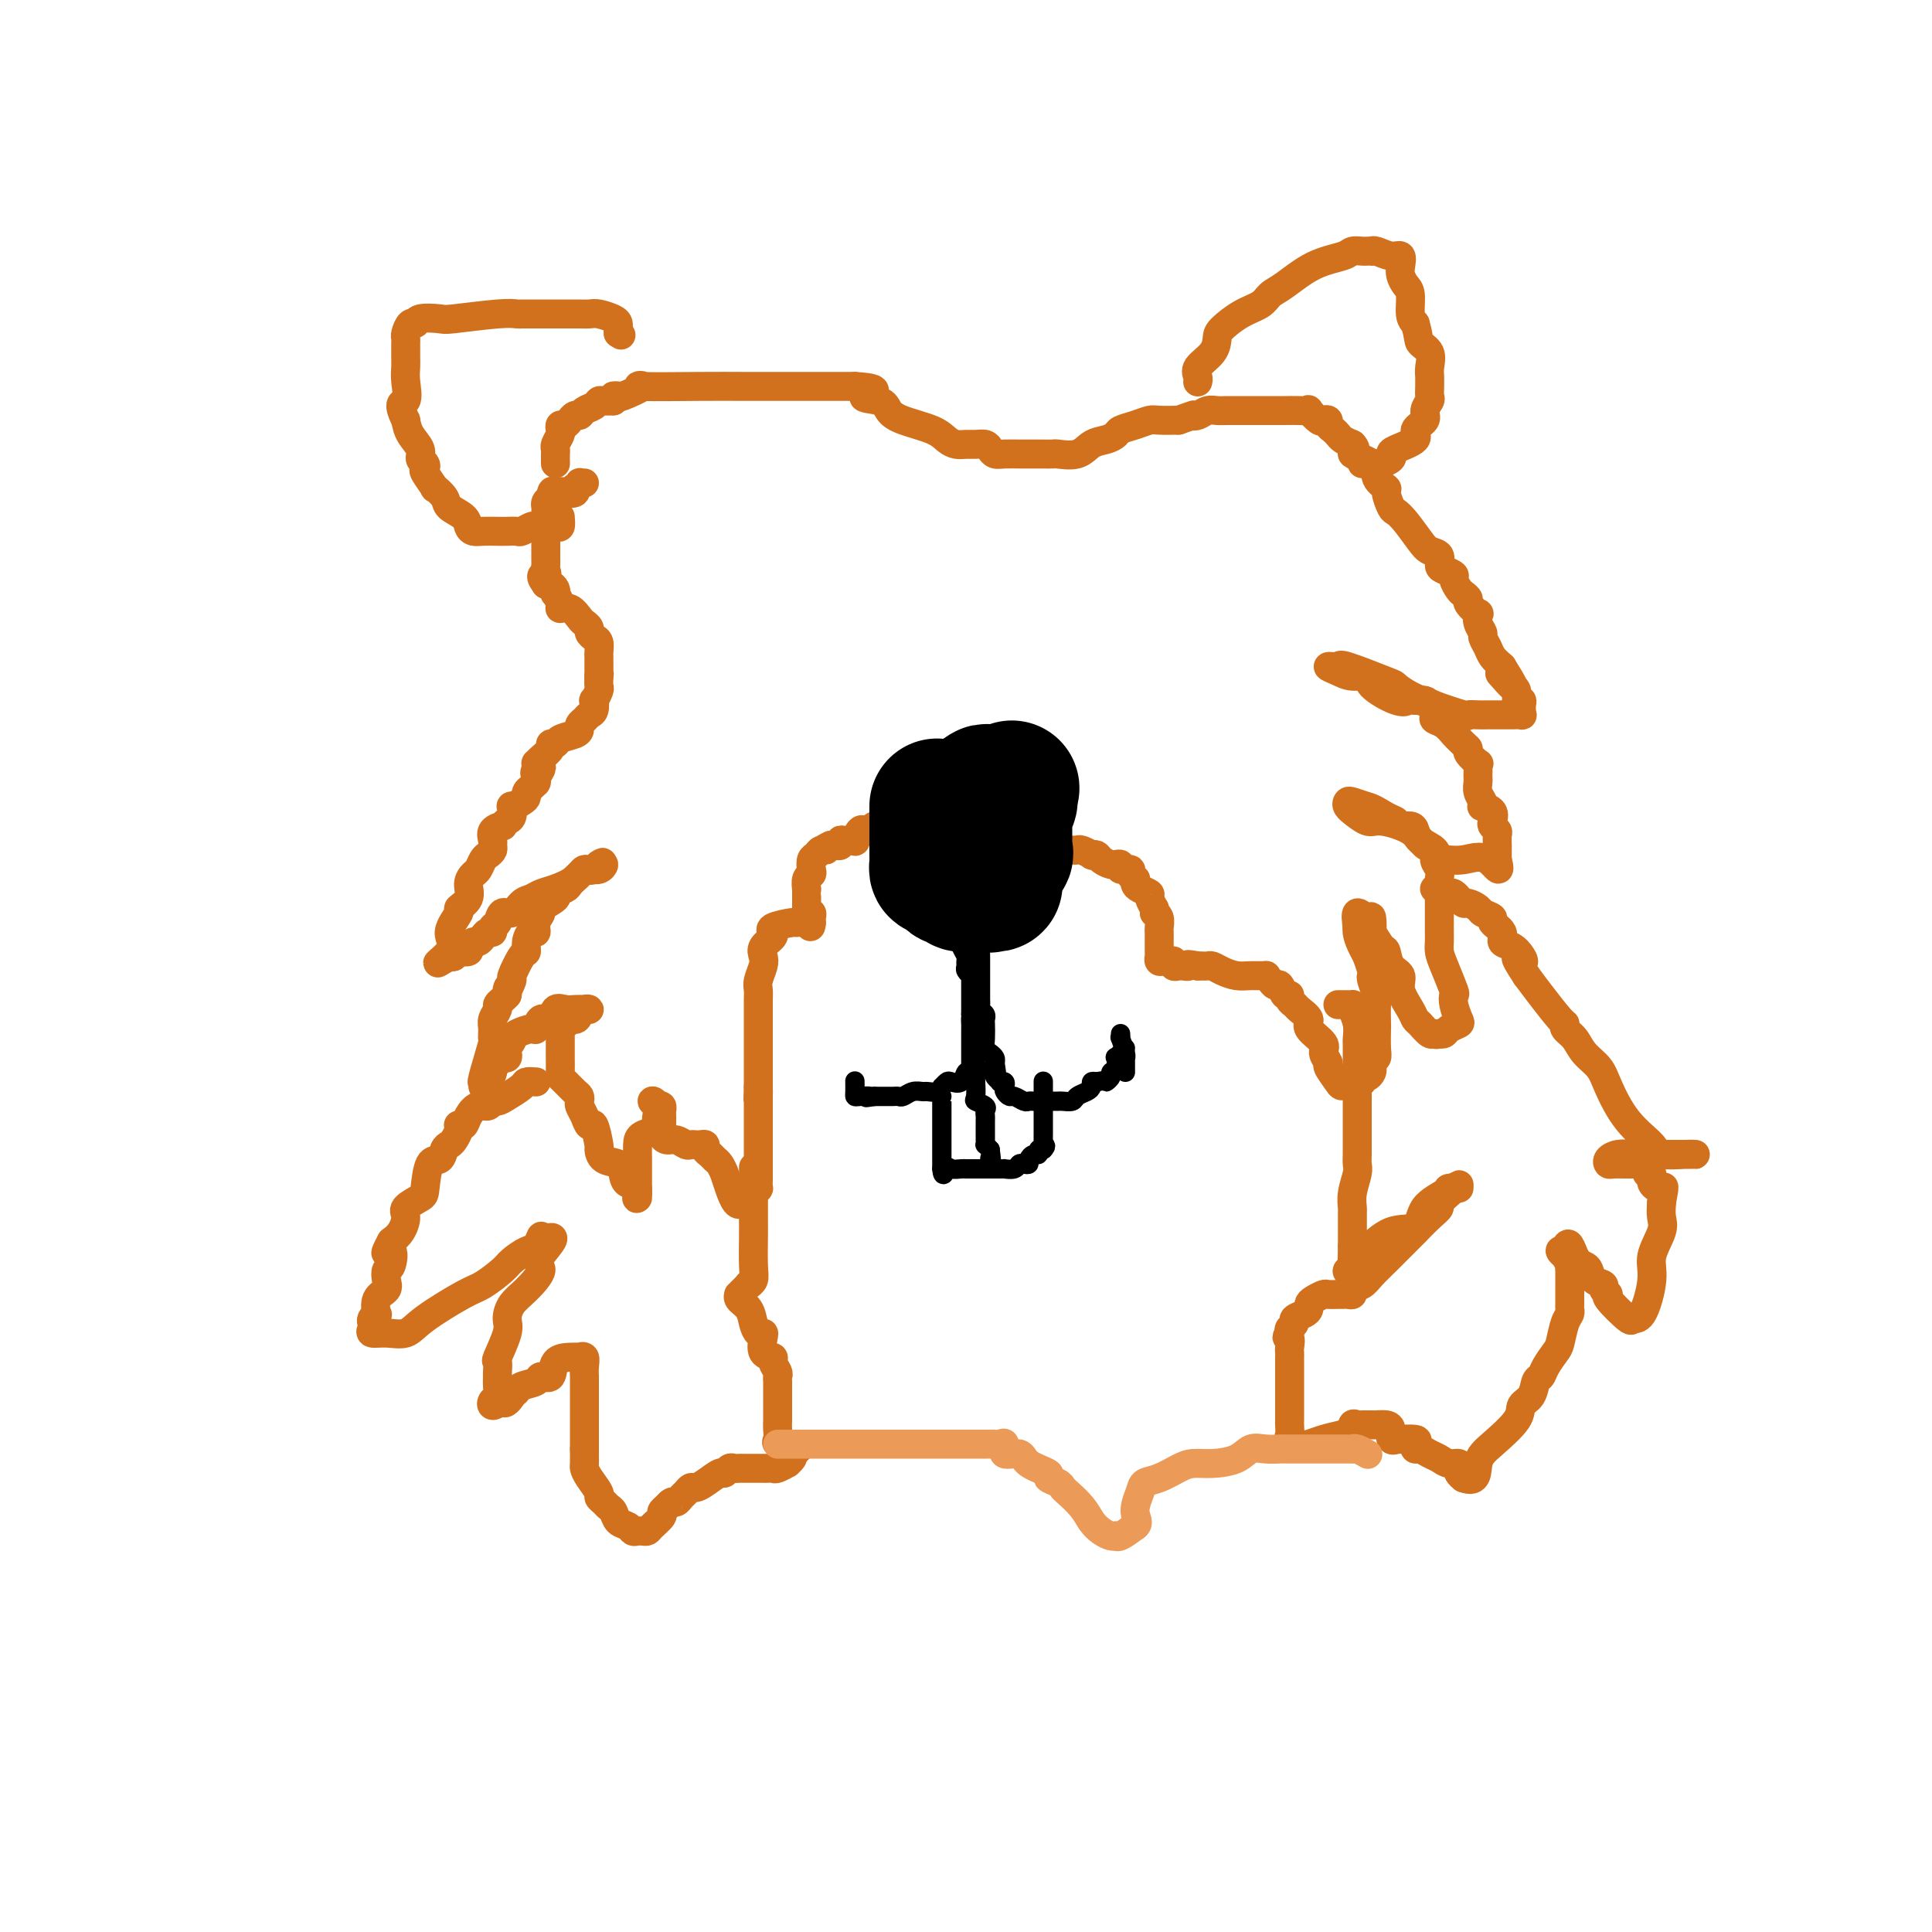 <svg viewBox='0 0 400 400' version='1.1' xmlns='http://www.w3.org/2000/svg' xmlns:xlink='http://www.w3.org/1999/xlink'><g fill='none' stroke='#D2711D' stroke-width='6' stroke-linecap='round' stroke-linejoin='round'><path d='M115,96c-0.008,-0.748 -0.016,-1.495 0,-2c0.016,-0.505 0.056,-0.766 0,-1c-0.056,-0.234 -0.208,-0.440 0,-1c0.208,-0.560 0.778,-1.475 1,-2c0.222,-0.525 0.097,-0.662 0,-1c-0.097,-0.338 -0.167,-0.879 0,-1c0.167,-0.121 0.570,0.179 1,0c0.430,-0.179 0.888,-0.836 1,-1c0.112,-0.164 -0.121,0.163 0,0c0.121,-0.163 0.596,-0.818 1,-1c0.404,-0.182 0.737,0.109 1,0c0.263,-0.109 0.454,-0.618 1,-1c0.546,-0.382 1.445,-0.639 2,-1c0.555,-0.361 0.765,-0.828 1,-1c0.235,-0.172 0.496,-0.049 1,0c0.504,0.049 1.252,0.025 2,0'/><path d='M127,83c1.327,-0.837 0.145,-0.928 0,-1c-0.145,-0.072 0.745,-0.124 1,0c0.255,0.124 -0.127,0.426 1,0c1.127,-0.426 3.761,-1.578 4,-2c0.239,-0.422 -1.919,-0.113 0,0c1.919,0.113 7.914,0.030 12,0c4.086,-0.030 6.265,-0.008 9,0c2.735,0.008 6.028,0.002 8,0c1.972,-0.002 2.622,-0.001 3,0c0.378,0.001 0.482,0.000 1,0c0.518,-0.000 1.450,-0.000 2,0c0.550,0.000 0.718,0.000 1,0c0.282,-0.000 0.678,-0.000 1,0c0.322,0.000 0.571,0.000 1,0c0.429,-0.000 1.039,-0.000 2,0c0.961,0.000 2.275,0.000 3,0c0.725,-0.000 0.863,-0.000 1,0'/><path d='M177,80c7.103,0.418 2.862,1.463 2,2c-0.862,0.537 1.656,0.567 3,1c1.344,0.433 1.515,1.269 2,2c0.485,0.731 1.285,1.359 3,2c1.715,0.641 4.346,1.296 6,2c1.654,0.704 2.331,1.456 3,2c0.669,0.544 1.331,0.881 2,1c0.669,0.119 1.345,0.022 2,0c0.655,-0.022 1.291,0.033 2,0c0.709,-0.033 1.493,-0.152 2,0c0.507,0.152 0.738,0.577 1,1c0.262,0.423 0.555,0.845 1,1c0.445,0.155 1.043,0.041 2,0c0.957,-0.041 2.274,-0.011 3,0c0.726,0.011 0.860,0.002 1,0c0.140,-0.002 0.285,0.001 1,0c0.715,-0.001 2.001,-0.007 3,0c0.999,0.007 1.713,0.027 2,0c0.287,-0.027 0.147,-0.101 1,0c0.853,0.101 2.699,0.378 4,0c1.301,-0.378 2.056,-1.410 3,-2c0.944,-0.590 2.077,-0.736 3,-1c0.923,-0.264 1.635,-0.645 2,-1c0.365,-0.355 0.382,-0.683 1,-1c0.618,-0.317 1.836,-0.621 3,-1c1.164,-0.379 2.275,-0.833 3,-1c0.725,-0.167 1.064,-0.048 2,0c0.936,0.048 2.468,0.024 4,0'/><path d='M244,87c3.893,-1.326 3.126,-1.140 3,-1c-0.126,0.140 0.390,0.234 1,0c0.610,-0.234 1.313,-0.795 2,-1c0.687,-0.205 1.357,-0.055 2,0c0.643,0.055 1.260,0.015 2,0c0.740,-0.015 1.604,-0.004 3,0c1.396,0.004 3.326,0.001 4,0c0.674,-0.001 0.094,0.000 1,0c0.906,-0.000 3.299,-0.002 4,0c0.701,0.002 -0.289,0.008 0,0c0.289,-0.008 1.856,-0.030 3,0c1.144,0.030 1.866,0.112 2,0c0.134,-0.112 -0.319,-0.419 0,0c0.319,0.419 1.409,1.565 2,2c0.591,0.435 0.683,0.158 1,0c0.317,-0.158 0.858,-0.197 1,0c0.142,0.197 -0.114,0.630 0,1c0.114,0.370 0.598,0.676 1,1c0.402,0.324 0.724,0.664 1,1c0.276,0.336 0.508,0.667 1,1c0.492,0.333 1.246,0.666 2,1'/><path d='M280,92c1.466,1.455 -0.368,1.592 0,2c0.368,0.408 2.939,1.087 4,2c1.061,0.913 0.612,2.062 1,3c0.388,0.938 1.611,1.667 2,2c0.389,0.333 -0.058,0.270 0,1c0.058,0.730 0.620,2.251 1,3c0.380,0.749 0.579,0.724 1,1c0.421,0.276 1.065,0.851 2,2c0.935,1.149 2.161,2.871 3,4c0.839,1.129 1.290,1.665 2,2c0.710,0.335 1.678,0.470 2,1c0.322,0.530 -0.002,1.455 0,2c0.002,0.545 0.329,0.709 1,1c0.671,0.291 1.687,0.708 2,1c0.313,0.292 -0.076,0.458 0,1c0.076,0.542 0.616,1.460 1,2c0.384,0.540 0.611,0.704 1,1c0.389,0.296 0.940,0.726 1,1c0.060,0.274 -0.372,0.392 0,1c0.372,0.608 1.549,1.706 2,2c0.451,0.294 0.177,-0.217 0,0c-0.177,0.217 -0.255,1.160 0,2c0.255,0.840 0.845,1.576 1,2c0.155,0.424 -0.123,0.536 0,1c0.123,0.464 0.649,1.279 1,2c0.351,0.721 0.529,1.349 1,2c0.471,0.651 1.236,1.326 2,2'/><path d='M311,138c4.769,7.532 1.191,3.362 0,2c-1.191,-1.362 0.007,0.083 1,1c0.993,0.917 1.783,1.306 2,2c0.217,0.694 -0.138,1.692 0,2c0.138,0.308 0.771,-0.075 1,0c0.229,0.075 0.055,0.609 0,1c-0.055,0.391 0.008,0.641 0,1c-0.008,0.359 -0.089,0.828 0,1c0.089,0.172 0.348,0.046 0,0c-0.348,-0.046 -1.303,-0.013 -2,0c-0.697,0.013 -1.138,0.005 -2,0c-0.862,-0.005 -2.147,-0.008 -3,0c-0.853,0.008 -1.274,0.027 -2,0c-0.726,-0.027 -1.755,-0.098 -2,0c-0.245,0.098 0.295,0.367 -1,0c-1.295,-0.367 -4.426,-1.368 -6,-2c-1.574,-0.632 -1.593,-0.895 -2,-1c-0.407,-0.105 -1.204,-0.053 -2,0'/><path d='M293,145c-3.505,-0.504 -2.269,-0.264 -2,0c0.269,0.264 -0.430,0.551 -2,0c-1.570,-0.551 -4.010,-1.941 -5,-3c-0.990,-1.059 -0.531,-1.785 -1,-2c-0.469,-0.215 -1.867,0.083 -3,0c-1.133,-0.083 -2.002,-0.547 -3,-1c-0.998,-0.453 -2.126,-0.893 -2,-1c0.126,-0.107 1.505,0.121 2,0c0.495,-0.121 0.104,-0.591 2,0c1.896,0.591 6.078,2.242 8,3c1.922,0.758 1.585,0.623 2,1c0.415,0.377 1.581,1.266 3,2c1.419,0.734 3.091,1.314 4,2c0.909,0.686 1.056,1.479 1,2c-0.056,0.521 -0.314,0.768 0,1c0.314,0.232 1.200,0.447 2,1c0.800,0.553 1.514,1.444 2,2c0.486,0.556 0.743,0.778 1,1'/><path d='M302,153c1.414,1.509 1.948,1.780 2,2c0.052,0.220 -0.378,0.387 0,1c0.378,0.613 1.565,1.670 2,2c0.435,0.330 0.117,-0.067 0,0c-0.117,0.067 -0.032,0.598 0,1c0.032,0.402 0.012,0.674 0,1c-0.012,0.326 -0.017,0.704 0,1c0.017,0.296 0.055,0.510 0,1c-0.055,0.490 -0.203,1.258 0,2c0.203,0.742 0.759,1.460 1,2c0.241,0.540 0.169,0.904 0,1c-0.169,0.096 -0.434,-0.076 0,0c0.434,0.076 1.566,0.400 2,1c0.434,0.600 0.169,1.475 0,2c-0.169,0.525 -0.241,0.700 0,1c0.241,0.300 0.797,0.724 1,1c0.203,0.276 0.054,0.403 0,1c-0.054,0.597 -0.015,1.666 0,2c0.015,0.334 0.004,-0.065 0,0c-0.004,0.065 -0.001,0.594 0,1c0.001,0.406 0.000,0.687 0,1c-0.000,0.313 -0.000,0.656 0,1'/><path d='M310,178c1.027,3.865 -0.407,1.029 -2,0c-1.593,-1.029 -3.347,-0.249 -5,0c-1.653,0.249 -3.205,-0.034 -4,0c-0.795,0.034 -0.832,0.383 -1,0c-0.168,-0.383 -0.466,-1.498 -1,-2c-0.534,-0.502 -1.303,-0.391 -2,-1c-0.697,-0.609 -1.320,-1.938 -3,-3c-1.680,-1.062 -4.415,-1.857 -6,-2c-1.585,-0.143 -2.019,0.364 -3,0c-0.981,-0.364 -2.510,-1.601 -3,-2c-0.490,-0.399 0.059,0.039 0,0c-0.059,-0.039 -0.727,-0.557 -1,-1c-0.273,-0.443 -0.150,-0.812 0,-1c0.150,-0.188 0.329,-0.197 1,0c0.671,0.197 1.836,0.598 3,1'/><path d='M283,167c1.257,0.255 2.901,1.391 4,2c1.099,0.609 1.654,0.691 2,1c0.346,0.309 0.482,0.845 1,1c0.518,0.155 1.416,-0.072 2,0c0.584,0.072 0.854,0.442 1,1c0.146,0.558 0.169,1.304 1,2c0.831,0.696 2.471,1.343 3,2c0.529,0.657 -0.055,1.325 0,2c0.055,0.675 0.747,1.357 1,2c0.253,0.643 0.068,1.246 0,2c-0.068,0.754 -0.018,1.658 0,2c0.018,0.342 0.005,0.122 0,1c-0.005,0.878 -0.002,2.854 0,4c0.002,1.146 0.002,1.462 0,2c-0.002,0.538 -0.007,1.297 0,2c0.007,0.703 0.027,1.350 0,2c-0.027,0.650 -0.099,1.303 0,2c0.099,0.697 0.370,1.437 1,3c0.630,1.563 1.621,3.949 2,5c0.379,1.051 0.147,0.768 0,1c-0.147,0.232 -0.210,0.980 0,2c0.210,1.020 0.695,2.312 1,3c0.305,0.688 0.432,0.772 0,1c-0.432,0.228 -1.424,0.600 -2,1c-0.576,0.400 -0.736,0.829 -1,1c-0.264,0.171 -0.632,0.086 -1,0'/><path d='M298,214c-0.813,0.435 -0.846,0.021 -1,0c-0.154,-0.021 -0.427,0.350 -1,0c-0.573,-0.350 -1.444,-1.421 -2,-2c-0.556,-0.579 -0.797,-0.668 -1,-1c-0.203,-0.332 -0.369,-0.909 -1,-2c-0.631,-1.091 -1.726,-2.695 -2,-4c-0.274,-1.305 0.273,-2.309 0,-3c-0.273,-0.691 -1.366,-1.068 -2,-2c-0.634,-0.932 -0.811,-2.419 -1,-3c-0.189,-0.581 -0.392,-0.255 -1,-1c-0.608,-0.745 -1.620,-2.559 -2,-3c-0.380,-0.441 -0.127,0.492 0,0c0.127,-0.492 0.127,-2.410 0,-3c-0.127,-0.590 -0.380,0.149 -1,0c-0.620,-0.149 -1.606,-1.185 -2,-1c-0.394,0.185 -0.197,1.593 0,3'/><path d='M281,192c-0.282,1.139 0.512,2.986 1,4c0.488,1.014 0.670,1.196 1,2c0.330,0.804 0.806,2.229 1,3c0.194,0.771 0.104,0.887 0,1c-0.104,0.113 -0.224,0.223 0,1c0.224,0.777 0.792,2.222 1,3c0.208,0.778 0.057,0.891 0,2c-0.057,1.109 -0.019,3.214 0,4c0.019,0.786 0.019,0.252 0,1c-0.019,0.748 -0.057,2.777 0,4c0.057,1.223 0.209,1.638 0,2c-0.209,0.362 -0.778,0.670 -1,1c-0.222,0.330 -0.097,0.681 0,1c0.097,0.319 0.167,0.607 0,1c-0.167,0.393 -0.571,0.890 -1,1c-0.429,0.110 -0.885,-0.167 -1,0c-0.115,0.167 0.110,0.777 0,1c-0.110,0.223 -0.555,0.060 -1,0c-0.445,-0.060 -0.889,-0.016 -1,0c-0.111,0.016 0.111,0.005 0,0c-0.111,-0.005 -0.556,-0.002 -1,0'/><path d='M279,224c-1.254,1.256 -1.391,0.896 -2,0c-0.609,-0.896 -1.692,-2.327 -2,-3c-0.308,-0.673 0.158,-0.589 0,-1c-0.158,-0.411 -0.939,-1.318 -1,-2c-0.061,-0.682 0.598,-1.138 0,-2c-0.598,-0.862 -2.451,-2.128 -3,-3c-0.549,-0.872 0.208,-1.348 0,-2c-0.208,-0.652 -1.379,-1.479 -2,-2c-0.621,-0.521 -0.691,-0.736 -1,-1c-0.309,-0.264 -0.856,-0.578 -1,-1c-0.144,-0.422 0.117,-0.953 0,-1c-0.117,-0.047 -0.610,0.390 -1,0c-0.390,-0.390 -0.676,-1.607 -1,-2c-0.324,-0.393 -0.684,0.038 -1,0c-0.316,-0.038 -0.587,-0.545 -1,-1c-0.413,-0.455 -0.968,-0.857 -1,-1c-0.032,-0.143 0.458,-0.028 0,0c-0.458,0.028 -1.863,-0.031 -3,0c-1.137,0.031 -2.006,0.152 -3,0c-0.994,-0.152 -2.112,-0.577 -3,-1c-0.888,-0.423 -1.547,-0.845 -2,-1c-0.453,-0.155 -0.699,-0.042 -1,0c-0.301,0.042 -0.657,0.012 -1,0c-0.343,-0.012 -0.671,-0.006 -1,0'/><path d='M248,200c-3.034,-0.620 -2.119,-0.170 -2,0c0.119,0.170 -0.560,0.060 -1,0c-0.440,-0.060 -0.643,-0.069 -1,0c-0.357,0.069 -0.870,0.215 -1,0c-0.130,-0.215 0.123,-0.793 0,-1c-0.123,-0.207 -0.621,-0.044 -1,0c-0.379,0.044 -0.637,-0.032 -1,0c-0.363,0.032 -0.829,0.173 -1,0c-0.171,-0.173 -0.046,-0.661 0,-1c0.046,-0.339 0.013,-0.528 0,-1c-0.013,-0.472 -0.007,-1.226 0,-2c0.007,-0.774 0.016,-1.566 0,-2c-0.016,-0.434 -0.056,-0.508 0,-1c0.056,-0.492 0.207,-1.402 0,-2c-0.207,-0.598 -0.774,-0.885 -1,-1c-0.226,-0.115 -0.113,-0.057 0,0'/><path d='M239,189c-0.086,-1.355 0.197,-0.744 0,-1c-0.197,-0.256 -0.876,-1.379 -1,-2c-0.124,-0.621 0.308,-0.740 0,-1c-0.308,-0.260 -1.355,-0.661 -2,-1c-0.645,-0.339 -0.889,-0.617 -1,-1c-0.111,-0.383 -0.090,-0.872 0,-1c0.090,-0.128 0.250,0.106 0,0c-0.250,-0.106 -0.908,-0.550 -1,-1c-0.092,-0.450 0.382,-0.905 0,-1c-0.382,-0.095 -1.621,0.172 -2,0c-0.379,-0.172 0.102,-0.781 0,-1c-0.102,-0.219 -0.786,-0.048 -1,0c-0.214,0.048 0.044,-0.026 0,0c-0.044,0.026 -0.388,0.152 -1,0c-0.612,-0.152 -1.491,-0.580 -2,-1c-0.509,-0.420 -0.647,-0.830 -1,-1c-0.353,-0.170 -0.920,-0.098 -1,0c-0.080,0.098 0.329,0.222 0,0c-0.329,-0.222 -1.395,-0.792 -2,-1c-0.605,-0.208 -0.750,-0.056 -1,0c-0.250,0.056 -0.606,0.015 -1,0c-0.394,-0.015 -0.827,-0.004 -1,0c-0.173,0.004 -0.087,0.002 0,0'/><path d='M194,170c-0.333,0.000 -0.666,0.000 -1,0c-0.334,0.000 -0.671,0.000 -1,0c-0.329,0.000 -0.652,0.000 -1,0c-0.348,0.000 -0.722,0.000 -1,0c-0.278,0.000 -0.459,0.000 -1,0c-0.541,0.000 -1.440,0.000 -2,0c-0.560,0.000 -0.780,0.000 -1,0'/><path d='M186,170c-1.359,-0.061 -0.756,-0.212 -1,0c-0.244,0.212 -1.336,0.788 -2,1c-0.664,0.212 -0.899,0.060 -1,0c-0.101,-0.060 -0.069,-0.030 0,0c0.069,0.030 0.173,0.058 0,0c-0.173,-0.058 -0.625,-0.204 -1,0c-0.375,0.204 -0.673,0.759 -1,1c-0.327,0.241 -0.683,0.170 -1,0c-0.317,-0.170 -0.597,-0.439 -1,0c-0.403,0.439 -0.930,1.585 -1,2c-0.070,0.415 0.317,0.097 0,0c-0.317,-0.097 -1.339,0.027 -2,0c-0.661,-0.027 -0.961,-0.203 -1,0c-0.039,0.203 0.183,0.787 0,1c-0.183,0.213 -0.771,0.057 -1,0c-0.229,-0.057 -0.100,-0.015 0,0c0.100,0.015 0.171,0.004 0,0c-0.171,-0.004 -0.586,-0.002 -1,0'/><path d='M172,175c-2.344,1.014 -1.203,1.049 -1,1c0.203,-0.049 -0.533,-0.182 -1,0c-0.467,0.182 -0.665,0.677 -1,1c-0.335,0.323 -0.808,0.472 -1,1c-0.192,0.528 -0.104,1.433 0,2c0.104,0.567 0.224,0.796 0,1c-0.224,0.204 -0.792,0.383 -1,1c-0.208,0.617 -0.056,1.671 0,2c0.056,0.329 0.015,-0.067 0,0c-0.015,0.067 -0.004,0.596 0,1c0.004,0.404 -0.000,0.683 0,1c0.000,0.317 0.004,0.673 0,1c-0.004,0.327 -0.015,0.626 0,1c0.015,0.374 0.057,0.822 0,1c-0.057,0.178 -0.211,0.086 0,0c0.211,-0.086 0.789,-0.167 1,0c0.211,0.167 0.057,0.584 0,1c-0.057,0.416 -0.016,0.833 0,1c0.016,0.167 0.008,0.083 0,0'/><path d='M168,191c-0.104,1.699 -0.364,0.445 -1,0c-0.636,-0.445 -1.649,-0.081 -2,0c-0.351,0.081 -0.039,-0.120 -1,0c-0.961,0.120 -3.193,0.560 -4,1c-0.807,0.440 -0.188,0.881 0,1c0.188,0.119 -0.054,-0.082 0,0c0.054,0.082 0.403,0.448 0,1c-0.403,0.552 -1.558,1.288 -2,2c-0.442,0.712 -0.171,1.398 0,2c0.171,0.602 0.242,1.121 0,2c-0.242,0.879 -0.797,2.118 -1,3c-0.203,0.882 -0.054,1.405 0,2c0.054,0.595 0.015,1.261 0,2c-0.015,0.739 -0.004,1.550 0,2c0.004,0.450 0.001,0.539 0,1c-0.001,0.461 -0.000,1.295 0,2c0.000,0.705 0.000,1.281 0,2c-0.000,0.719 -0.000,1.580 0,2c0.000,0.420 0.000,0.400 0,1c-0.000,0.600 -0.000,1.820 0,2c0.000,0.180 0.000,-0.681 0,0c-0.000,0.681 -0.000,2.904 0,4c0.000,1.096 0.000,1.064 0,1c-0.000,-0.064 -0.000,-0.161 0,0c0.000,0.161 0.000,0.581 0,1'/><path d='M157,225c-0.155,4.662 -0.041,1.816 0,1c0.041,-0.816 0.011,0.397 0,1c-0.011,0.603 -0.003,0.595 0,1c0.003,0.405 0.001,1.221 0,2c-0.001,0.779 -0.000,1.519 0,2c0.000,0.481 0.000,0.702 0,1c-0.000,0.298 0.000,0.674 0,1c-0.000,0.326 -0.000,0.603 0,1c0.000,0.397 0.001,0.915 0,2c-0.001,1.085 -0.003,2.738 0,4c0.003,1.262 0.011,2.132 0,3c-0.011,0.868 -0.041,1.735 0,2c0.041,0.265 0.152,-0.073 0,0c-0.152,0.073 -0.566,0.556 -1,1c-0.434,0.444 -0.886,0.850 -1,1c-0.114,0.150 0.110,0.043 0,0c-0.110,-0.043 -0.555,-0.021 -1,0'/><path d='M154,248c-1.096,3.258 -2.335,-0.097 -3,-2c-0.665,-1.903 -0.757,-2.355 -1,-3c-0.243,-0.645 -0.639,-1.483 -1,-2c-0.361,-0.517 -0.688,-0.713 -1,-1c-0.312,-0.287 -0.608,-0.665 -1,-1c-0.392,-0.335 -0.879,-0.626 -1,-1c-0.121,-0.374 0.123,-0.831 0,-1c-0.123,-0.169 -0.613,-0.049 -1,0c-0.387,0.049 -0.670,0.028 -1,0c-0.330,-0.028 -0.705,-0.063 -1,0c-0.295,0.063 -0.510,0.224 -1,0c-0.490,-0.224 -1.256,-0.832 -2,-1c-0.744,-0.168 -1.467,0.106 -2,0c-0.533,-0.106 -0.875,-0.591 -1,-1c-0.125,-0.409 -0.033,-0.740 0,-1c0.033,-0.260 0.006,-0.448 0,-1c-0.006,-0.552 0.009,-1.468 0,-2c-0.009,-0.532 -0.041,-0.682 0,-1c0.041,-0.318 0.155,-0.805 0,-1c-0.155,-0.195 -0.577,-0.097 -1,0'/><path d='M136,229c-0.441,-1.191 -1.044,-1.167 -1,-1c0.044,0.167 0.733,0.478 1,1c0.267,0.522 0.110,1.255 0,2c-0.110,0.745 -0.173,1.502 0,2c0.173,0.498 0.582,0.738 0,1c-0.582,0.262 -2.156,0.545 -3,1c-0.844,0.455 -0.958,1.082 -1,2c-0.042,0.918 -0.011,2.126 0,3c0.011,0.874 0.003,1.414 0,2c-0.003,0.586 -0.001,1.219 0,2c0.001,0.781 0.000,1.709 0,2c-0.000,0.291 -0.000,-0.056 0,0c0.000,0.056 0.000,0.515 0,1c-0.000,0.485 -0.000,0.996 0,1c0.000,0.004 0.000,-0.498 0,-1'/><path d='M132,247c-0.512,2.594 0.206,0.081 0,-1c-0.206,-1.081 -1.338,-0.728 -2,-1c-0.662,-0.272 -0.856,-1.169 -1,-2c-0.144,-0.831 -0.238,-1.597 -1,-2c-0.762,-0.403 -2.193,-0.442 -3,-1c-0.807,-0.558 -0.989,-1.633 -1,-2c-0.011,-0.367 0.151,-0.024 0,-1c-0.151,-0.976 -0.615,-3.270 -1,-4c-0.385,-0.730 -0.691,0.102 -1,0c-0.309,-0.102 -0.621,-1.140 -1,-2c-0.379,-0.860 -0.826,-1.544 -1,-2c-0.174,-0.456 -0.075,-0.686 0,-1c0.075,-0.314 0.125,-0.712 0,-1c-0.125,-0.288 -0.426,-0.465 -1,-1c-0.574,-0.535 -1.422,-1.427 -2,-2c-0.578,-0.573 -0.887,-0.827 -1,-1c-0.113,-0.173 -0.030,-0.266 0,-1c0.030,-0.734 0.008,-2.109 0,-3c-0.008,-0.891 -0.002,-1.299 0,-2c0.002,-0.701 -0.000,-1.694 0,-2c0.000,-0.306 0.003,0.076 0,0c-0.003,-0.076 -0.012,-0.612 0,-1c0.012,-0.388 0.044,-0.630 0,-1c-0.044,-0.370 -0.166,-0.869 0,-1c0.166,-0.131 0.619,0.105 1,0c0.381,-0.105 0.691,-0.553 1,-1'/><path d='M118,211c0.317,-1.946 0.611,-0.311 1,0c0.389,0.311 0.873,-0.701 1,-1c0.127,-0.299 -0.101,0.116 0,0c0.101,-0.116 0.533,-0.763 1,-1c0.467,-0.237 0.969,-0.066 1,0c0.031,0.066 -0.410,0.026 -1,0c-0.590,-0.026 -1.327,-0.037 -2,0c-0.673,0.037 -1.280,0.123 -2,0c-0.720,-0.123 -1.553,-0.454 -2,0c-0.447,0.454 -0.508,1.694 -1,2c-0.492,0.306 -1.413,-0.321 -2,0c-0.587,0.321 -0.838,1.591 -1,2c-0.162,0.409 -0.236,-0.044 -1,0c-0.764,0.044 -2.218,0.584 -3,1c-0.782,0.416 -0.891,0.708 -1,1'/><path d='M106,215c-2.261,0.818 -0.413,-0.135 0,0c0.413,0.135 -0.610,1.360 -1,2c-0.390,0.640 -0.147,0.697 0,1c0.147,0.303 0.198,0.854 0,1c-0.198,0.146 -0.644,-0.112 -1,0c-0.356,0.112 -0.621,0.595 -1,1c-0.379,0.405 -0.872,0.731 -1,1c-0.128,0.269 0.107,0.482 0,1c-0.107,0.518 -0.557,1.343 -1,2c-0.443,0.657 -0.879,1.148 -1,1c-0.121,-0.148 0.073,-0.935 0,-1c-0.073,-0.065 -0.413,0.594 0,-1c0.413,-1.594 1.579,-5.439 2,-7c0.421,-1.561 0.098,-0.838 0,-1c-0.098,-0.162 0.029,-1.209 0,-2c-0.029,-0.791 -0.215,-1.325 0,-2c0.215,-0.675 0.831,-1.490 1,-2c0.169,-0.510 -0.108,-0.714 0,-1c0.108,-0.286 0.602,-0.653 1,-1c0.398,-0.347 0.699,-0.673 1,-1'/><path d='M105,206c0.551,-2.889 -0.073,-1.112 0,-1c0.073,0.112 0.842,-1.439 1,-2c0.158,-0.561 -0.295,-0.130 0,-1c0.295,-0.870 1.337,-3.041 2,-4c0.663,-0.959 0.947,-0.708 1,-1c0.053,-0.292 -0.125,-1.129 0,-2c0.125,-0.871 0.552,-1.776 1,-2c0.448,-0.224 0.916,0.235 1,0c0.084,-0.235 -0.218,-1.162 0,-2c0.218,-0.838 0.955,-1.587 1,-2c0.045,-0.413 -0.602,-0.491 0,-1c0.602,-0.509 2.455,-1.449 3,-2c0.545,-0.551 -0.216,-0.712 0,-1c0.216,-0.288 1.409,-0.703 2,-1c0.591,-0.297 0.579,-0.476 1,-1c0.421,-0.524 1.273,-1.395 2,-2c0.727,-0.605 1.329,-0.946 2,-1c0.671,-0.054 1.411,0.178 2,0c0.589,-0.178 1.025,-0.765 1,-1c-0.025,-0.235 -0.513,-0.117 -1,0'/><path d='M124,179c1.733,-1.296 0.066,0.465 -1,1c-1.066,0.535 -1.531,-0.154 -2,0c-0.469,0.154 -0.941,1.153 -2,2c-1.059,0.847 -2.706,1.541 -4,2c-1.294,0.459 -2.234,0.681 -3,1c-0.766,0.319 -1.357,0.733 -2,1c-0.643,0.267 -1.339,0.386 -2,1c-0.661,0.614 -1.287,1.724 -2,2c-0.713,0.276 -1.515,-0.281 -2,0c-0.485,0.281 -0.655,1.398 -1,2c-0.345,0.602 -0.866,0.687 -1,1c-0.134,0.313 0.119,0.854 0,1c-0.119,0.146 -0.611,-0.102 -1,0c-0.389,0.102 -0.677,0.553 -1,1c-0.323,0.447 -0.681,0.891 -1,1c-0.319,0.109 -0.597,-0.115 -1,0c-0.403,0.115 -0.930,0.570 -1,1c-0.070,0.430 0.318,0.833 0,1c-0.318,0.167 -1.343,0.096 -2,0c-0.657,-0.096 -0.946,-0.218 -1,0c-0.054,0.218 0.127,0.777 0,1c-0.127,0.223 -0.564,0.112 -1,0'/><path d='M93,198c-4.761,2.893 -1.163,0.627 0,-1c1.163,-1.627 -0.110,-2.613 0,-4c0.110,-1.387 1.602,-3.174 2,-4c0.398,-0.826 -0.297,-0.693 0,-1c0.297,-0.307 1.585,-1.056 2,-2c0.415,-0.944 -0.044,-2.084 0,-3c0.044,-0.916 0.590,-1.607 1,-2c0.410,-0.393 0.684,-0.487 1,-1c0.316,-0.513 0.674,-1.446 1,-2c0.326,-0.554 0.621,-0.729 1,-1c0.379,-0.271 0.841,-0.637 1,-1c0.159,-0.363 0.014,-0.723 0,-1c-0.014,-0.277 0.104,-0.470 0,-1c-0.104,-0.530 -0.431,-1.398 0,-2c0.431,-0.602 1.618,-0.940 2,-1c0.382,-0.060 -0.043,0.156 0,0c0.043,-0.156 0.554,-0.686 1,-1c0.446,-0.314 0.827,-0.413 1,-1c0.173,-0.587 0.137,-1.663 0,-2c-0.137,-0.337 -0.374,0.065 0,0c0.374,-0.065 1.358,-0.595 2,-1c0.642,-0.405 0.943,-0.683 1,-1c0.057,-0.317 -0.128,-0.673 0,-1c0.128,-0.327 0.570,-0.626 1,-1c0.430,-0.374 0.847,-0.822 1,-1c0.153,-0.178 0.041,-0.086 0,0c-0.041,0.086 -0.012,0.168 0,0c0.012,-0.168 0.006,-0.584 0,-1'/><path d='M111,161c2.166,-3.586 0.582,-1.551 0,-1c-0.582,0.551 -0.162,-0.381 0,-1c0.162,-0.619 0.067,-0.926 0,-1c-0.067,-0.074 -0.105,0.086 0,0c0.105,-0.086 0.355,-0.418 1,-1c0.645,-0.582 1.686,-1.413 2,-2c0.314,-0.587 -0.098,-0.931 0,-1c0.098,-0.069 0.705,0.136 1,0c0.295,-0.136 0.278,-0.614 1,-1c0.722,-0.386 2.182,-0.681 3,-1c0.818,-0.319 0.993,-0.661 1,-1c0.007,-0.339 -0.156,-0.673 0,-1c0.156,-0.327 0.629,-0.646 1,-1c0.371,-0.354 0.639,-0.743 1,-1c0.361,-0.257 0.815,-0.383 1,-1c0.185,-0.617 0.102,-1.726 0,-2c-0.102,-0.274 -0.223,0.287 0,0c0.223,-0.287 0.791,-1.424 1,-2c0.209,-0.576 0.060,-0.593 0,-1c-0.060,-0.407 -0.030,-1.203 0,-2'/><path d='M124,140c0.155,-1.051 0.041,-0.178 0,0c-0.041,0.178 -0.010,-0.337 0,-1c0.010,-0.663 0.000,-1.473 0,-2c-0.000,-0.527 0.010,-0.771 0,-1c-0.010,-0.229 -0.040,-0.442 0,-1c0.040,-0.558 0.151,-1.459 0,-2c-0.151,-0.541 -0.565,-0.721 -1,-1c-0.435,-0.279 -0.893,-0.657 -1,-1c-0.107,-0.343 0.135,-0.652 0,-1c-0.135,-0.348 -0.648,-0.736 -1,-1c-0.352,-0.264 -0.543,-0.404 -1,-1c-0.457,-0.596 -1.180,-1.647 -2,-2c-0.820,-0.353 -1.735,-0.006 -2,0c-0.265,0.006 0.122,-0.328 0,-1c-0.122,-0.672 -0.754,-1.683 -1,-2c-0.246,-0.317 -0.107,0.059 0,0c0.107,-0.059 0.183,-0.554 0,-1c-0.183,-0.446 -0.624,-0.842 -1,-1c-0.376,-0.158 -0.688,-0.079 -1,0'/><path d='M113,121c-1.702,-2.261 -0.456,-1.915 0,-2c0.456,-0.085 0.122,-0.601 0,-1c-0.122,-0.399 -0.033,-0.679 0,-1c0.033,-0.321 0.009,-0.681 0,-1c-0.009,-0.319 -0.002,-0.595 0,-1c0.002,-0.405 0.001,-0.939 0,-1c-0.001,-0.061 -0.000,0.352 0,0c0.000,-0.352 0.000,-1.470 0,-2c-0.000,-0.530 0.000,-0.471 0,-1c-0.000,-0.529 -0.000,-1.647 0,-2c0.000,-0.353 0.000,0.060 0,0c-0.000,-0.060 -0.001,-0.593 0,-1c0.001,-0.407 0.003,-0.686 0,-1c-0.003,-0.314 -0.011,-0.661 0,-1c0.011,-0.339 0.041,-0.668 0,-1c-0.041,-0.332 -0.155,-0.666 0,-1c0.155,-0.334 0.577,-0.667 1,-1'/><path d='M114,103c0.328,-2.725 0.649,-0.538 1,0c0.351,0.538 0.734,-0.573 1,-1c0.266,-0.427 0.415,-0.171 1,0c0.585,0.171 1.606,0.256 2,0c0.394,-0.256 0.162,-0.853 0,-1c-0.162,-0.147 -0.253,0.157 0,0c0.253,-0.157 0.851,-0.774 1,-1c0.149,-0.226 -0.152,-0.061 0,0c0.152,0.061 0.758,0.017 1,0c0.242,-0.017 0.121,-0.009 0,0'/></g>
<g fill='none' stroke='#000000' stroke-width='28' stroke-linecap='round' stroke-linejoin='round'><path d='M194,167c-0.000,-0.089 -0.000,-0.179 0,0c0.000,0.179 0.000,0.625 0,1c-0.000,0.375 -0.000,0.678 0,1c0.000,0.322 0.000,0.664 0,1c-0.000,0.336 -0.000,0.666 0,1c0.000,0.334 0.000,0.670 0,1c-0.000,0.330 -0.000,0.652 0,1c0.000,0.348 0.000,0.723 0,1c-0.000,0.277 -0.001,0.456 0,1c0.001,0.544 0.003,1.451 0,2c-0.003,0.549 -0.012,0.738 0,1c0.012,0.262 0.045,0.596 0,1c-0.045,0.404 -0.167,0.878 0,1c0.167,0.122 0.622,-0.107 1,0c0.378,0.107 0.680,0.551 1,1c0.320,0.449 0.660,0.905 1,1c0.340,0.095 0.681,-0.171 1,0c0.319,0.171 0.616,0.778 1,1c0.384,0.222 0.856,0.060 1,0c0.144,-0.060 -0.038,-0.016 0,0c0.038,0.016 0.297,0.005 1,0c0.703,-0.005 1.852,-0.002 3,0'/><path d='M204,183c1.503,0.467 0.260,0.133 0,0c-0.260,-0.133 0.464,-0.067 1,0c0.536,0.067 0.883,0.134 1,0c0.117,-0.134 0.003,-0.469 0,-1c-0.003,-0.531 0.104,-1.256 0,-2c-0.104,-0.744 -0.420,-1.505 0,-2c0.420,-0.495 1.577,-0.724 2,-1c0.423,-0.276 0.113,-0.598 0,-1c-0.113,-0.402 -0.030,-0.884 0,-1c0.030,-0.116 0.008,0.135 0,0c-0.008,-0.135 -0.003,-0.656 0,-1c0.003,-0.344 0.005,-0.512 0,-1c-0.005,-0.488 -0.015,-1.297 0,-2c0.015,-0.703 0.056,-1.302 0,-2c-0.056,-0.698 -0.207,-1.496 0,-2c0.207,-0.504 0.774,-0.716 1,-1c0.226,-0.284 0.113,-0.642 0,-1'/><path d='M209,165c0.838,-3.011 0.432,-1.539 0,-1c-0.432,0.539 -0.889,0.145 -1,0c-0.111,-0.145 0.124,-0.040 0,0c-0.124,0.040 -0.607,0.014 -1,0c-0.393,-0.014 -0.697,-0.018 -1,0c-0.303,0.018 -0.607,0.056 -1,0c-0.393,-0.056 -0.875,-0.207 -1,0c-0.125,0.207 0.107,0.774 0,1c-0.107,0.226 -0.554,0.113 -1,0'/><path d='M203,165c-1.000,0.000 -0.500,0.000 0,0'/></g>
<g fill='none' stroke='#000000' stroke-width='4' stroke-linecap='round' stroke-linejoin='round'><path d='M199,189c-0.000,-0.097 -0.000,-0.195 0,0c0.000,0.195 0.000,0.682 0,1c-0.000,0.318 -0.001,0.465 0,1c0.001,0.535 0.004,1.456 0,2c-0.004,0.544 -0.015,0.709 0,1c0.015,0.291 0.057,0.708 0,1c-0.057,0.292 -0.212,0.459 0,1c0.212,0.541 0.793,1.455 1,2c0.207,0.545 0.041,0.720 0,1c-0.041,0.280 0.041,0.665 0,1c-0.041,0.335 -0.207,0.618 0,1c0.207,0.382 0.788,0.862 1,1c0.212,0.138 0.057,-0.065 0,0c-0.057,0.065 -0.015,0.398 0,1c0.015,0.602 0.004,1.474 0,2c-0.004,0.526 -0.001,0.708 0,1c0.001,0.292 0.000,0.694 0,1c-0.000,0.306 -0.000,0.516 0,1c0.000,0.484 0.000,1.242 0,2'/><path d='M201,210c0.309,3.423 0.083,1.479 0,1c-0.083,-0.479 -0.022,0.505 0,1c0.022,0.495 0.006,0.500 0,1c-0.006,0.500 -0.002,1.496 0,2c0.002,0.504 0.000,0.516 0,1c-0.000,0.484 0.001,1.440 0,2c-0.001,0.560 -0.003,0.722 0,1c0.003,0.278 0.013,0.670 0,1c-0.013,0.330 -0.049,0.596 0,1c0.049,0.404 0.182,0.944 0,1c-0.182,0.056 -0.680,-0.373 -1,0c-0.320,0.373 -0.464,1.549 -1,2c-0.536,0.451 -1.466,0.177 -2,0c-0.534,-0.177 -0.672,-0.258 -1,0c-0.328,0.258 -0.847,0.854 -1,1c-0.153,0.146 0.058,-0.158 0,0c-0.058,0.158 -0.387,0.778 -1,1c-0.613,0.222 -1.512,0.045 -2,0c-0.488,-0.045 -0.565,0.040 -1,0c-0.435,-0.040 -1.229,-0.207 -2,0c-0.771,0.207 -1.521,0.788 -2,1c-0.479,0.212 -0.688,0.057 -1,0c-0.312,-0.057 -0.727,-0.015 -1,0c-0.273,0.015 -0.403,0.004 -1,0c-0.597,-0.004 -1.661,-0.001 -2,0c-0.339,0.001 0.046,0.000 0,0c-0.046,-0.000 -0.523,-0.000 -1,0'/><path d='M181,227c-2.906,0.466 -1.171,0.132 -1,0c0.171,-0.132 -1.222,-0.060 -2,0c-0.778,0.060 -0.940,0.109 -1,0c-0.060,-0.109 -0.016,-0.375 0,-1c0.016,-0.625 0.005,-1.607 0,-2c-0.005,-0.393 -0.002,-0.196 0,0'/><path d='M202,196c0.423,-0.094 0.845,-0.187 1,0c0.155,0.187 0.041,0.655 0,1c-0.041,0.345 -0.011,0.569 0,1c0.011,0.431 0.003,1.071 0,2c-0.003,0.929 -0.002,2.147 0,3c0.002,0.853 0.004,1.342 0,2c-0.004,0.658 -0.015,1.486 0,2c0.015,0.514 0.057,0.713 0,1c-0.057,0.287 -0.211,0.661 0,1c0.211,0.339 0.788,0.644 1,1c0.212,0.356 0.060,0.764 0,1c-0.060,0.236 -0.026,0.301 0,1c0.026,0.699 0.046,2.033 0,3c-0.046,0.967 -0.157,1.569 0,2c0.157,0.431 0.581,0.693 1,1c0.419,0.307 0.834,0.659 1,1c0.166,0.341 0.083,0.670 0,1'/><path d='M206,220c0.614,3.891 0.149,1.617 0,1c-0.149,-0.617 0.016,0.422 0,1c-0.016,0.578 -0.214,0.694 0,1c0.214,0.306 0.841,0.803 1,1c0.159,0.197 -0.150,0.095 0,0c0.150,-0.095 0.760,-0.184 1,0c0.240,0.184 0.109,0.642 0,1c-0.109,0.358 -0.198,0.618 0,1c0.198,0.382 0.683,0.887 1,1c0.317,0.113 0.465,-0.166 1,0c0.535,0.166 1.457,0.777 2,1c0.543,0.223 0.709,0.060 1,0c0.291,-0.060 0.708,-0.016 1,0c0.292,0.016 0.458,0.004 1,0c0.542,-0.004 1.459,-0.000 2,0c0.541,0.000 0.707,-0.003 1,0c0.293,0.003 0.712,0.012 1,0c0.288,-0.012 0.445,-0.044 1,0c0.555,0.044 1.507,0.166 2,0c0.493,-0.166 0.527,-0.619 1,-1c0.473,-0.381 1.384,-0.690 2,-1c0.616,-0.310 0.935,-0.622 1,-1c0.065,-0.378 -0.124,-0.822 0,-1c0.124,-0.178 0.562,-0.089 1,0'/><path d='M227,224c2.554,-0.572 1.938,-0.003 2,0c0.062,0.003 0.800,-0.559 1,-1c0.200,-0.441 -0.140,-0.762 0,-1c0.140,-0.238 0.759,-0.393 1,-1c0.241,-0.607 0.103,-1.665 0,-2c-0.103,-0.335 -0.172,0.055 0,0c0.172,-0.055 0.585,-0.553 1,-1c0.415,-0.447 0.833,-0.842 1,-1c0.167,-0.158 0.084,-0.079 0,0'/><path d='M232,214c0.030,0.505 0.061,1.010 0,1c-0.061,-0.010 -0.212,-0.536 0,0c0.212,0.536 0.789,2.132 1,3c0.211,0.868 0.057,1.007 0,1c-0.057,-0.007 -0.015,-0.159 0,0c0.015,0.159 0.004,0.630 0,1c-0.004,0.370 -0.001,0.638 0,1c0.001,0.362 0.000,0.818 0,1c-0.000,0.182 -0.000,0.091 0,0'/><path d='M195,227c0.000,-0.004 0.000,-0.009 0,1c0.000,1.009 0.000,3.031 0,4c0.000,0.969 0.000,0.886 0,1c0.000,0.114 0.000,0.426 0,1c0.000,0.574 0.000,1.411 0,2c0.000,0.589 0.000,0.931 0,1c-0.000,0.069 0.000,-0.136 0,0c0.000,0.136 0.000,0.614 0,1c0.000,0.386 0.000,0.681 0,1c0.000,0.319 0.000,0.663 0,1c0.000,0.337 0.000,0.668 0,1c0.000,0.332 0.000,0.666 0,1'/><path d='M195,242c0.195,2.321 0.681,0.622 1,0c0.319,-0.622 0.471,-0.167 1,0c0.529,0.167 1.436,0.045 2,0c0.564,-0.045 0.785,-0.012 1,0c0.215,0.012 0.424,0.003 1,0c0.576,-0.003 1.517,-0.001 2,0c0.483,0.001 0.506,-0.000 1,0c0.494,0.000 1.460,0.001 2,0c0.540,-0.001 0.656,-0.004 1,0c0.344,0.004 0.918,0.015 1,0c0.082,-0.015 -0.328,-0.056 0,0c0.328,0.056 1.394,0.208 2,0c0.606,-0.208 0.754,-0.778 1,-1c0.246,-0.222 0.592,-0.097 1,0c0.408,0.097 0.879,0.166 1,0c0.121,-0.166 -0.109,-0.567 0,-1c0.109,-0.433 0.555,-0.900 1,-1c0.445,-0.100 0.889,0.165 1,0c0.111,-0.165 -0.111,-0.762 0,-1c0.111,-0.238 0.556,-0.119 1,0'/><path d='M216,238c0.928,-0.859 0.249,-1.007 0,-1c-0.249,0.007 -0.067,0.170 0,0c0.067,-0.170 0.018,-0.675 0,-1c-0.018,-0.325 -0.005,-0.472 0,-1c0.005,-0.528 0.001,-1.436 0,-2c-0.001,-0.564 -0.000,-0.784 0,-1c0.000,-0.216 0.000,-0.430 0,-1c-0.000,-0.570 -0.000,-1.498 0,-2c0.000,-0.502 0.000,-0.579 0,-1c-0.000,-0.421 -0.000,-1.185 0,-2c0.000,-0.815 0.000,-1.681 0,-2c-0.000,-0.319 -0.000,-0.091 0,0c0.000,0.091 0.000,0.046 0,0'/><path d='M202,220c-0.001,0.204 -0.002,0.408 0,1c0.002,0.592 0.008,1.573 0,2c-0.008,0.427 -0.030,0.299 0,1c0.030,0.701 0.113,2.229 0,3c-0.113,0.771 -0.423,0.784 0,1c0.423,0.216 1.577,0.636 2,1c0.423,0.364 0.113,0.671 0,1c-0.113,0.329 -0.030,0.680 0,1c0.030,0.320 0.008,0.611 0,1c-0.008,0.389 -0.002,0.878 0,1c0.002,0.122 0.001,-0.121 0,0c-0.001,0.121 -0.001,0.606 0,1c0.001,0.394 0.003,0.697 0,1c-0.003,0.303 -0.011,0.607 0,1c0.011,0.393 0.041,0.875 0,1c-0.041,0.125 -0.155,-0.107 0,0c0.155,0.107 0.577,0.554 1,1'/><path d='M205,238c0.467,3.244 0.133,2.356 0,2c-0.133,-0.356 -0.067,-0.178 0,0'/></g>
<g fill='none' stroke='#D2711D' stroke-width='6' stroke-linecap='round' stroke-linejoin='round'><path d='M111,224c-0.809,-0.061 -1.617,-0.123 -2,0c-0.383,0.123 -0.339,0.429 -1,1c-0.661,0.571 -2.025,1.405 -3,2c-0.975,0.595 -1.560,0.949 -2,1c-0.440,0.051 -0.733,-0.203 -1,0c-0.267,0.203 -0.506,0.864 -1,1c-0.494,0.136 -1.243,-0.251 -2,0c-0.757,0.251 -1.523,1.141 -2,2c-0.477,0.859 -0.667,1.687 -1,2c-0.333,0.313 -0.810,0.112 -1,0c-0.190,-0.112 -0.093,-0.133 0,0c0.093,0.133 0.180,0.422 0,1c-0.180,0.578 -0.629,1.446 -1,2c-0.371,0.554 -0.663,0.793 -1,1c-0.337,0.207 -0.718,0.383 -1,1c-0.282,0.617 -0.465,1.674 -1,2c-0.535,0.326 -1.421,-0.079 -2,1c-0.579,1.079 -0.851,3.644 -1,5c-0.149,1.356 -0.175,1.504 -1,2c-0.825,0.496 -2.448,1.339 -3,2c-0.552,0.661 -0.033,1.139 0,2c0.033,0.861 -0.419,2.103 -1,3c-0.581,0.897 -1.290,1.448 -2,2'/><path d='M81,257c-2.181,3.993 -0.635,1.976 0,2c0.635,0.024 0.359,2.088 0,3c-0.359,0.912 -0.800,0.673 -1,1c-0.200,0.327 -0.158,1.222 0,2c0.158,0.778 0.431,1.441 0,2c-0.431,0.559 -1.566,1.014 -2,2c-0.434,0.986 -0.168,2.501 0,3c0.168,0.499 0.239,-0.020 0,0c-0.239,0.020 -0.788,0.579 -1,1c-0.212,0.421 -0.086,0.703 0,1c0.086,0.297 0.132,0.609 0,1c-0.132,0.391 -0.443,0.862 0,1c0.443,0.138 1.639,-0.055 3,0c1.361,0.055 2.886,0.359 4,0c1.114,-0.359 1.816,-1.380 4,-3c2.184,-1.620 5.849,-3.839 8,-5c2.151,-1.161 2.789,-1.265 4,-2c1.211,-0.735 2.993,-2.100 4,-3c1.007,-0.900 1.237,-1.335 2,-2c0.763,-0.665 2.060,-1.560 3,-2c0.940,-0.440 1.522,-0.426 2,-1c0.478,-0.574 0.851,-1.735 1,-2c0.149,-0.265 0.075,0.368 0,1'/><path d='M112,257c4.913,-2.387 1.197,1.146 0,3c-1.197,1.854 0.126,2.030 0,3c-0.126,0.970 -1.702,2.733 -3,4c-1.298,1.267 -2.320,2.036 -3,3c-0.680,0.964 -1.019,2.121 -1,3c0.019,0.879 0.397,1.479 0,3c-0.397,1.521 -1.571,3.961 -2,5c-0.429,1.039 -0.115,0.676 0,1c0.115,0.324 0.032,1.333 0,2c-0.032,0.667 -0.012,0.990 0,1c0.012,0.010 0.016,-0.294 0,0c-0.016,0.294 -0.051,1.187 0,2c0.051,0.813 0.189,1.548 0,2c-0.189,0.452 -0.705,0.622 -1,1c-0.295,0.378 -0.370,0.965 0,1c0.370,0.035 1.185,-0.483 2,-1'/><path d='M104,290c0.551,1.213 1.428,-0.254 2,-1c0.572,-0.746 0.840,-0.772 1,-1c0.160,-0.228 0.212,-0.660 1,-1c0.788,-0.340 2.311,-0.589 3,-1c0.689,-0.411 0.542,-0.986 1,-1c0.458,-0.014 1.519,0.533 2,0c0.481,-0.533 0.381,-2.144 1,-3c0.619,-0.856 1.956,-0.956 3,-1c1.044,-0.044 1.797,-0.032 2,0c0.203,0.032 -0.142,0.085 0,0c0.142,-0.085 0.770,-0.308 1,0c0.230,0.308 0.062,1.145 0,2c-0.062,0.855 -0.017,1.726 0,2c0.017,0.274 0.004,-0.050 0,0c-0.004,0.050 -0.001,0.473 0,1c0.001,0.527 0.000,1.159 0,2c-0.000,0.841 -0.000,1.892 0,2c0.000,0.108 0.000,-0.728 0,0c-0.000,0.728 -0.000,3.021 0,4c0.000,0.979 0.000,0.643 0,1c-0.000,0.357 -0.000,1.405 0,2c0.000,0.595 0.000,0.737 0,1c-0.000,0.263 -0.000,0.647 0,1c0.000,0.353 0.000,0.677 0,1'/><path d='M121,300c-0.002,3.342 -0.007,2.198 0,2c0.007,-0.198 0.025,0.549 0,1c-0.025,0.451 -0.095,0.607 0,1c0.095,0.393 0.354,1.023 1,2c0.646,0.977 1.679,2.302 2,3c0.321,0.698 -0.070,0.768 0,1c0.070,0.232 0.600,0.625 1,1c0.400,0.375 0.670,0.731 1,1c0.330,0.269 0.718,0.450 1,1c0.282,0.550 0.457,1.468 1,2c0.543,0.532 1.455,0.679 2,1c0.545,0.321 0.722,0.816 1,1c0.278,0.184 0.657,0.057 1,0c0.343,-0.057 0.652,-0.043 1,0c0.348,0.043 0.737,0.114 1,0c0.263,-0.114 0.400,-0.412 1,-1c0.600,-0.588 1.661,-1.466 2,-2c0.339,-0.534 -0.046,-0.724 0,-1c0.046,-0.276 0.523,-0.638 1,-1'/><path d='M138,312c0.571,-0.709 -0.002,0.017 0,0c0.002,-0.017 0.578,-0.779 1,-1c0.422,-0.221 0.690,0.099 1,0c0.310,-0.099 0.662,-0.617 1,-1c0.338,-0.383 0.661,-0.632 1,-1c0.339,-0.368 0.692,-0.854 1,-1c0.308,-0.146 0.569,0.048 1,0c0.431,-0.048 1.033,-0.339 2,-1c0.967,-0.661 2.301,-1.694 3,-2c0.699,-0.306 0.764,0.114 1,0c0.236,-0.114 0.641,-0.763 1,-1c0.359,-0.237 0.670,-0.064 1,0c0.330,0.064 0.679,0.017 1,0c0.321,-0.017 0.615,-0.005 1,0c0.385,0.005 0.863,0.001 1,0c0.137,-0.001 -0.065,-0.001 0,0c0.065,0.001 0.397,0.001 1,0c0.603,-0.001 1.476,-0.004 2,0c0.524,0.004 0.700,0.016 1,0c0.300,-0.016 0.725,-0.060 1,0c0.275,0.060 0.400,0.223 1,0c0.600,-0.223 1.676,-0.833 2,-1c0.324,-0.167 -0.105,0.109 0,0c0.105,-0.109 0.744,-0.603 1,-1c0.256,-0.397 0.128,-0.699 0,-1'/><path d='M164,301c3.630,-2.120 -0.295,-1.919 -2,-2c-1.705,-0.081 -1.189,-0.446 -1,-1c0.189,-0.554 0.051,-1.299 0,-2c-0.051,-0.701 -0.014,-1.357 0,-2c0.014,-0.643 0.004,-1.271 0,-2c-0.004,-0.729 -0.001,-1.557 0,-2c0.001,-0.443 0.002,-0.499 0,-1c-0.002,-0.501 -0.005,-1.447 0,-2c0.005,-0.553 0.017,-0.712 0,-1c-0.017,-0.288 -0.065,-0.705 0,-1c0.065,-0.295 0.241,-0.467 0,-1c-0.241,-0.533 -0.901,-1.425 -1,-2c-0.099,-0.575 0.363,-0.832 0,-1c-0.363,-0.168 -1.551,-0.246 -2,-1c-0.449,-0.754 -0.161,-2.183 0,-3c0.161,-0.817 0.193,-1.020 0,-1c-0.193,0.020 -0.612,0.264 -1,0c-0.388,-0.264 -0.747,-1.036 -1,-2c-0.253,-0.964 -0.402,-2.120 -1,-3c-0.598,-0.880 -1.645,-1.483 -2,-2c-0.355,-0.517 -0.019,-0.947 0,-1c0.019,-0.053 -0.280,0.271 0,0c0.280,-0.271 1.140,-1.135 2,-2'/><path d='M155,266c0.249,-0.429 -0.130,-0.000 0,0c0.130,0.000 0.767,-0.427 1,-1c0.233,-0.573 0.062,-1.290 0,-3c-0.062,-1.710 -0.017,-4.412 0,-6c0.017,-1.588 0.004,-2.061 0,-3c-0.004,-0.939 -0.001,-2.342 0,-3c0.001,-0.658 0.000,-0.569 0,-1c-0.000,-0.431 -0.000,-1.380 0,-2c0.000,-0.620 0.000,-0.909 0,-1c-0.000,-0.091 -0.000,0.017 0,0c0.000,-0.017 0.000,-0.158 0,-1c-0.000,-0.842 -0.000,-2.383 0,-3c0.000,-0.617 0.000,-0.308 0,0'/><path d='M277,208c0.734,-0.003 1.468,-0.007 2,0c0.532,0.007 0.860,0.023 1,0c0.140,-0.023 0.090,-0.086 0,0c-0.090,0.086 -0.220,0.321 0,1c0.220,0.679 0.791,1.802 1,3c0.209,1.198 0.056,2.470 0,3c-0.056,0.530 -0.015,0.317 0,1c0.015,0.683 0.004,2.263 0,3c-0.004,0.737 -0.001,0.631 0,1c0.001,0.369 0.000,1.211 0,2c-0.000,0.789 -0.000,1.524 0,2c0.000,0.476 0.000,0.694 0,1c-0.000,0.306 0.000,0.700 0,1c-0.000,0.300 -0.000,0.506 0,1c0.000,0.494 0.000,1.277 0,2c-0.000,0.723 -0.000,1.387 0,2c0.000,0.613 0.001,1.174 0,2c-0.001,0.826 -0.004,1.918 0,3c0.004,1.082 0.015,2.154 0,3c-0.015,0.846 -0.057,1.466 0,2c0.057,0.534 0.211,0.981 0,2c-0.211,1.019 -0.789,2.611 -1,4c-0.211,1.389 -0.057,2.574 0,3c0.057,0.426 0.015,0.094 0,1c-0.015,0.906 -0.004,3.052 0,4c0.004,0.948 0.001,0.700 0,1c-0.001,0.300 -0.001,1.150 0,2'/><path d='M280,258c-0.157,7.234 -0.049,2.318 0,1c0.049,-1.318 0.038,0.961 0,2c-0.038,1.039 -0.105,0.839 0,1c0.105,0.161 0.382,0.683 0,1c-0.382,0.317 -1.423,0.428 -1,0c0.423,-0.428 2.309,-1.395 3,-2c0.691,-0.605 0.186,-0.848 1,-2c0.814,-1.152 2.948,-3.212 5,-4c2.052,-0.788 4.022,-0.302 5,-1c0.978,-0.698 0.964,-2.579 2,-4c1.036,-1.421 3.123,-2.381 4,-3c0.877,-0.619 0.544,-0.897 1,-1c0.456,-0.103 1.702,-0.029 2,0c0.298,0.029 -0.351,0.015 -1,0'/><path d='M301,246c2.838,-1.971 -0.567,0.603 -2,2c-1.433,1.397 -0.895,1.618 -1,2c-0.105,0.382 -0.852,0.927 -2,2c-1.148,1.073 -2.696,2.675 -3,3c-0.304,0.325 0.635,-0.628 0,0c-0.635,0.628 -2.843,2.836 -4,4c-1.157,1.164 -1.262,1.282 -2,2c-0.738,0.718 -2.110,2.035 -3,3c-0.890,0.965 -1.300,1.579 -2,2c-0.700,0.421 -1.692,0.649 -2,1c-0.308,0.351 0.068,0.826 0,1c-0.068,0.174 -0.581,0.046 -1,0c-0.419,-0.046 -0.746,-0.009 -1,0c-0.254,0.009 -0.436,-0.009 -1,0c-0.564,0.009 -1.510,0.044 -2,0c-0.490,-0.044 -0.525,-0.166 -1,0c-0.475,0.166 -1.389,0.622 -2,1c-0.611,0.378 -0.919,0.679 -1,1c-0.081,0.321 0.066,0.663 0,1c-0.066,0.337 -0.344,0.668 -1,1c-0.656,0.332 -1.691,0.666 -2,1c-0.309,0.334 0.109,0.667 0,1c-0.109,0.333 -0.745,0.667 -1,1c-0.255,0.333 -0.127,0.667 0,1'/><path d='M267,276c-1.083,1.355 -0.290,0.743 0,1c0.290,0.257 0.078,1.382 0,2c-0.078,0.618 -0.021,0.729 0,1c0.021,0.271 0.006,0.701 0,1c-0.006,0.299 -0.001,0.465 0,1c0.001,0.535 0.000,1.439 0,2c-0.000,0.561 -0.000,0.781 0,1c0.000,0.219 0.000,0.438 0,1c-0.000,0.562 0.000,1.468 0,2c-0.000,0.532 -0.000,0.691 0,1c0.000,0.309 0.000,0.769 0,1c-0.000,0.231 -0.002,0.233 0,1c0.002,0.767 0.007,2.300 0,3c-0.007,0.700 -0.025,0.567 0,1c0.025,0.433 0.092,1.434 0,2c-0.092,0.566 -0.342,0.699 0,1c0.342,0.301 1.277,0.771 2,1c0.723,0.229 1.233,0.215 2,0c0.767,-0.215 1.791,-0.633 3,-1c1.209,-0.367 2.605,-0.684 4,-1'/><path d='M278,297c2.107,-0.453 1.874,-1.586 2,-2c0.126,-0.414 0.610,-0.111 1,0c0.390,0.111 0.685,0.029 1,0c0.315,-0.029 0.649,-0.006 1,0c0.351,0.006 0.720,-0.005 1,0c0.280,0.005 0.472,0.026 1,0c0.528,-0.026 1.391,-0.098 2,0c0.609,0.098 0.963,0.365 1,1c0.037,0.635 -0.242,1.637 0,2c0.242,0.363 1.007,0.087 1,0c-0.007,-0.087 -0.784,0.014 0,0c0.784,-0.014 3.130,-0.144 4,0c0.870,0.144 0.264,0.563 0,1c-0.264,0.437 -0.184,0.892 0,1c0.184,0.108 0.474,-0.129 1,0c0.526,0.129 1.290,0.626 2,1c0.710,0.374 1.366,0.625 2,1c0.634,0.375 1.244,0.874 2,1c0.756,0.126 1.656,-0.121 2,0c0.344,0.121 0.131,0.609 0,1c-0.131,0.391 -0.180,0.683 0,1c0.180,0.317 0.590,0.658 1,1'/><path d='M303,306c3.052,1.195 2.681,-1.317 3,-3c0.319,-1.683 1.328,-2.539 3,-4c1.672,-1.461 4.006,-3.529 5,-5c0.994,-1.471 0.646,-2.346 1,-3c0.354,-0.654 1.408,-1.085 2,-2c0.592,-0.915 0.722,-2.312 1,-3c0.278,-0.688 0.704,-0.667 1,-1c0.296,-0.333 0.461,-1.020 1,-2c0.539,-0.980 1.451,-2.252 2,-3c0.549,-0.748 0.736,-0.973 1,-2c0.264,-1.027 0.607,-2.857 1,-4c0.393,-1.143 0.837,-1.598 1,-2c0.163,-0.402 0.044,-0.750 0,-1c-0.044,-0.250 -0.012,-0.403 0,-1c0.012,-0.597 0.004,-1.640 0,-2c-0.004,-0.360 -0.005,-0.038 0,-1c0.005,-0.962 0.017,-3.209 0,-4c-0.017,-0.791 -0.061,-0.124 0,0c0.061,0.124 0.229,-0.293 0,-1c-0.229,-0.707 -0.855,-1.705 -1,-2c-0.145,-0.295 0.192,0.113 0,0c-0.192,-0.113 -0.912,-0.747 -1,-1c-0.088,-0.253 0.456,-0.127 1,0'/><path d='M324,259c0.655,-3.135 1.294,-0.473 2,1c0.706,1.473 1.480,1.756 2,2c0.520,0.244 0.785,0.447 1,1c0.215,0.553 0.379,1.454 1,2c0.621,0.546 1.697,0.736 2,1c0.303,0.264 -0.169,0.602 0,1c0.169,0.398 0.979,0.855 1,1c0.021,0.145 -0.746,-0.022 0,1c0.746,1.022 3.007,3.234 4,4c0.993,0.766 0.718,0.088 1,0c0.282,-0.088 1.119,0.416 2,-1c0.881,-1.416 1.805,-4.752 2,-7c0.195,-2.248 -0.340,-3.407 0,-5c0.340,-1.593 1.553,-3.621 2,-5c0.447,-1.379 0.128,-2.108 0,-3c-0.128,-0.892 -0.064,-1.946 0,-3'/><path d='M344,249c0.745,-4.210 0.608,-3.236 0,-3c-0.608,0.236 -1.686,-0.266 -2,-1c-0.314,-0.734 0.137,-1.699 0,-2c-0.137,-0.301 -0.863,0.063 -1,0c-0.137,-0.063 0.315,-0.553 0,-1c-0.315,-0.447 -1.398,-0.852 -2,-1c-0.602,-0.148 -0.725,-0.039 -1,0c-0.275,0.039 -0.702,0.008 -1,0c-0.298,-0.008 -0.467,0.008 -1,0c-0.533,-0.008 -1.430,-0.041 -2,0c-0.570,0.041 -0.813,0.155 -1,0c-0.187,-0.155 -0.320,-0.580 0,-1c0.320,-0.420 1.091,-0.834 2,-1c0.909,-0.166 1.954,-0.083 3,0'/><path d='M338,239c1.096,-0.309 1.338,-0.083 2,0c0.662,0.083 1.746,0.022 3,0c1.254,-0.022 2.679,-0.006 3,0c0.321,0.006 -0.463,0.002 0,0c0.463,-0.002 2.174,-0.001 3,0c0.826,0.001 0.767,0.001 1,0c0.233,-0.001 0.756,-0.004 1,0c0.244,0.004 0.208,0.017 0,0c-0.208,-0.017 -0.588,-0.062 -2,0c-1.412,0.062 -3.858,0.232 -5,0c-1.142,-0.232 -0.981,-0.866 -2,-2c-1.019,-1.134 -3.217,-2.769 -5,-5c-1.783,-2.231 -3.151,-5.060 -4,-7c-0.849,-1.940 -1.180,-2.993 -2,-4c-0.820,-1.007 -2.129,-1.968 -3,-3c-0.871,-1.032 -1.304,-2.134 -2,-3c-0.696,-0.866 -1.656,-1.494 -2,-2c-0.344,-0.506 -0.072,-0.888 0,-1c0.072,-0.112 -0.058,0.047 -1,-1c-0.942,-1.047 -2.698,-3.299 -4,-5c-1.302,-1.701 -2.151,-2.850 -3,-4'/><path d='M316,202c-3.498,-5.290 -1.744,-3.514 -1,-3c0.744,0.514 0.479,-0.233 0,-1c-0.479,-0.767 -1.170,-1.553 -2,-2c-0.830,-0.447 -1.799,-0.554 -2,-1c-0.201,-0.446 0.365,-1.233 0,-2c-0.365,-0.767 -1.660,-1.516 -2,-2c-0.340,-0.484 0.274,-0.703 0,-1c-0.274,-0.297 -1.436,-0.672 -2,-1c-0.564,-0.328 -0.528,-0.609 -1,-1c-0.472,-0.391 -1.450,-0.893 -2,-1c-0.550,-0.107 -0.672,0.181 -1,0c-0.328,-0.181 -0.861,-0.832 -1,-1c-0.139,-0.168 0.118,0.147 0,0c-0.118,-0.147 -0.610,-0.757 -1,-1c-0.390,-0.243 -0.679,-0.117 -1,0c-0.321,0.117 -0.674,0.227 -1,0c-0.326,-0.227 -0.626,-0.792 -1,-1c-0.374,-0.208 -0.821,-0.059 -1,0c-0.179,0.059 -0.089,0.030 0,0'/><path d='M116,107c0.068,0.845 0.135,1.689 0,2c-0.135,0.311 -0.474,0.087 -1,0c-0.526,-0.087 -1.239,-0.037 -2,0c-0.761,0.037 -1.569,0.063 -2,0c-0.431,-0.063 -0.485,-0.213 -1,0c-0.515,0.213 -1.493,0.789 -2,1c-0.507,0.211 -0.545,0.057 -1,0c-0.455,-0.057 -1.327,-0.018 -2,0c-0.673,0.018 -1.148,0.013 -2,0c-0.852,-0.013 -2.082,-0.034 -3,0c-0.918,0.034 -1.526,0.123 -2,0c-0.474,-0.123 -0.815,-0.458 -1,-1c-0.185,-0.542 -0.216,-1.291 -1,-2c-0.784,-0.709 -2.323,-1.377 -3,-2c-0.677,-0.623 -0.493,-1.199 -1,-2c-0.507,-0.801 -1.704,-1.825 -2,-2c-0.296,-0.175 0.309,0.501 0,0c-0.309,-0.501 -1.531,-2.178 -2,-3c-0.469,-0.822 -0.185,-0.790 0,-1c0.185,-0.210 0.271,-0.664 0,-1c-0.271,-0.336 -0.897,-0.554 -1,-1c-0.103,-0.446 0.318,-1.120 0,-2c-0.318,-0.880 -1.377,-1.966 -2,-3c-0.623,-1.034 -0.812,-2.017 -1,-3'/><path d='M84,87c-2.011,-4.107 -0.539,-3.376 0,-4c0.539,-0.624 0.144,-2.605 0,-4c-0.144,-1.395 -0.038,-2.205 0,-3c0.038,-0.795 0.010,-1.574 0,-2c-0.010,-0.426 0.000,-0.500 0,-1c-0.000,-0.500 -0.010,-1.425 0,-2c0.010,-0.575 0.041,-0.799 0,-1c-0.041,-0.201 -0.154,-0.380 0,-1c0.154,-0.620 0.577,-1.682 1,-2c0.423,-0.318 0.847,0.107 1,0c0.153,-0.107 0.034,-0.747 1,-1c0.966,-0.253 3.017,-0.120 4,0c0.983,0.120 0.896,0.228 3,0c2.104,-0.228 6.397,-0.793 9,-1c2.603,-0.207 3.514,-0.055 4,0c0.486,0.055 0.547,0.015 1,0c0.453,-0.015 1.297,-0.004 2,0c0.703,0.004 1.267,0.001 2,0c0.733,-0.001 1.637,-0.001 3,0c1.363,0.001 3.184,0.003 4,0c0.816,-0.003 0.625,-0.012 1,0c0.375,0.012 1.316,0.045 2,0c0.684,-0.045 1.111,-0.167 2,0c0.889,0.167 2.238,0.622 3,1c0.762,0.378 0.936,0.679 1,1c0.064,0.321 0.018,0.663 0,1c-0.018,0.337 -0.009,0.668 0,1'/><path d='M128,69c1.000,0.667 0.500,0.333 0,0'/><path d='M248,79c-0.022,0.071 -0.045,0.142 0,0c0.045,-0.142 0.156,-0.498 0,-1c-0.156,-0.502 -0.580,-1.149 0,-2c0.580,-0.851 2.165,-1.904 3,-3c0.835,-1.096 0.919,-2.233 1,-3c0.081,-0.767 0.158,-1.162 1,-2c0.842,-0.838 2.449,-2.119 4,-3c1.551,-0.881 3.046,-1.363 4,-2c0.954,-0.637 1.368,-1.428 2,-2c0.632,-0.572 1.483,-0.924 3,-2c1.517,-1.076 3.702,-2.877 6,-4c2.298,-1.123 4.711,-1.569 6,-2c1.289,-0.431 1.455,-0.847 2,-1c0.545,-0.153 1.468,-0.042 2,0c0.532,0.042 0.674,0.015 1,0c0.326,-0.015 0.837,-0.020 1,0c0.163,0.020 -0.023,0.064 0,0c0.023,-0.064 0.254,-0.236 1,0c0.746,0.236 2.006,0.879 3,1c0.994,0.121 1.720,-0.279 2,0c0.280,0.279 0.113,1.237 0,2c-0.113,0.763 -0.171,1.332 0,2c0.171,0.668 0.572,1.437 1,2c0.428,0.563 0.885,0.921 1,2c0.115,1.079 -0.110,2.880 0,4c0.110,1.120 0.555,1.560 1,2'/><path d='M293,67c0.879,2.991 0.575,3.470 1,4c0.425,0.530 1.578,1.111 2,2c0.422,0.889 0.113,2.088 0,3c-0.113,0.912 -0.029,1.539 0,2c0.029,0.461 0.003,0.756 0,1c-0.003,0.244 0.015,0.435 0,1c-0.015,0.565 -0.065,1.502 0,2c0.065,0.498 0.246,0.556 0,1c-0.246,0.444 -0.917,1.274 -1,2c-0.083,0.726 0.422,1.346 0,2c-0.422,0.654 -1.772,1.341 -2,2c-0.228,0.659 0.664,1.291 0,2c-0.664,0.709 -2.885,1.496 -4,2c-1.115,0.504 -1.126,0.723 -1,1c0.126,0.277 0.388,0.610 0,1c-0.388,0.390 -1.427,0.837 -2,1c-0.573,0.163 -0.679,0.044 -1,0c-0.321,-0.044 -0.857,-0.012 -1,0c-0.143,0.012 0.106,0.003 0,0c-0.106,-0.003 -0.567,-0.001 -1,0c-0.433,0.001 -0.838,0.000 -1,0c-0.162,-0.000 -0.081,-0.000 0,0'/></g>
<g fill='none' stroke='#EC9A57' stroke-width='6' stroke-linecap='round' stroke-linejoin='round'><path d='M161,299c0.199,0.000 0.399,0.000 1,0c0.601,-0.000 1.604,-0.000 2,0c0.396,0.000 0.186,0.000 1,0c0.814,-0.000 2.653,-0.000 4,0c1.347,0.000 2.204,0.000 4,0c1.796,-0.000 4.533,-0.000 7,0c2.467,0.000 4.664,0.001 7,0c2.336,-0.001 4.813,-0.002 8,0c3.187,0.002 7.086,0.009 9,0c1.914,-0.009 1.844,-0.032 2,0c0.156,0.032 0.539,0.119 1,0c0.461,-0.119 1.001,-0.446 1,0c-0.001,0.446 -0.542,1.663 0,2c0.542,0.337 2.166,-0.208 3,0c0.834,0.208 0.878,1.169 2,2c1.122,0.831 3.321,1.530 4,2c0.679,0.470 -0.162,0.709 0,1c0.162,0.291 1.328,0.634 2,1c0.672,0.366 0.851,0.756 1,1c0.149,0.244 0.267,0.342 1,1c0.733,0.658 2.081,1.875 3,3c0.919,1.125 1.409,2.157 2,3c0.591,0.843 1.284,1.495 2,2c0.716,0.505 1.454,0.862 2,1c0.546,0.138 0.899,0.058 1,0c0.101,-0.058 -0.050,-0.092 0,0c0.050,0.092 0.300,0.312 1,0c0.700,-0.312 1.850,-1.156 3,-2'/><path d='M235,316c1.029,-0.622 0.103,-1.676 0,-3c-0.103,-1.324 0.618,-2.919 1,-4c0.382,-1.081 0.425,-1.648 1,-2c0.575,-0.352 1.684,-0.488 3,-1c1.316,-0.512 2.841,-1.399 4,-2c1.159,-0.601 1.951,-0.918 3,-1c1.049,-0.082 2.355,0.069 4,0c1.645,-0.069 3.629,-0.358 5,-1c1.371,-0.642 2.129,-1.636 3,-2c0.871,-0.364 1.854,-0.098 3,0c1.146,0.098 2.454,0.026 3,0c0.546,-0.026 0.331,-0.007 1,0c0.669,0.007 2.224,0.002 3,0c0.776,-0.002 0.773,-0.001 1,0c0.227,0.001 0.684,0.000 1,0c0.316,-0.000 0.491,-0.000 1,0c0.509,0.000 1.351,0.000 2,0c0.649,-0.000 1.104,-0.001 2,0c0.896,0.001 2.233,0.004 3,0c0.767,-0.004 0.962,-0.015 1,0c0.038,0.015 -0.083,0.056 0,0c0.083,-0.056 0.368,-0.207 1,0c0.632,0.207 1.609,0.774 2,1c0.391,0.226 0.195,0.113 0,0'/></g>
</svg>